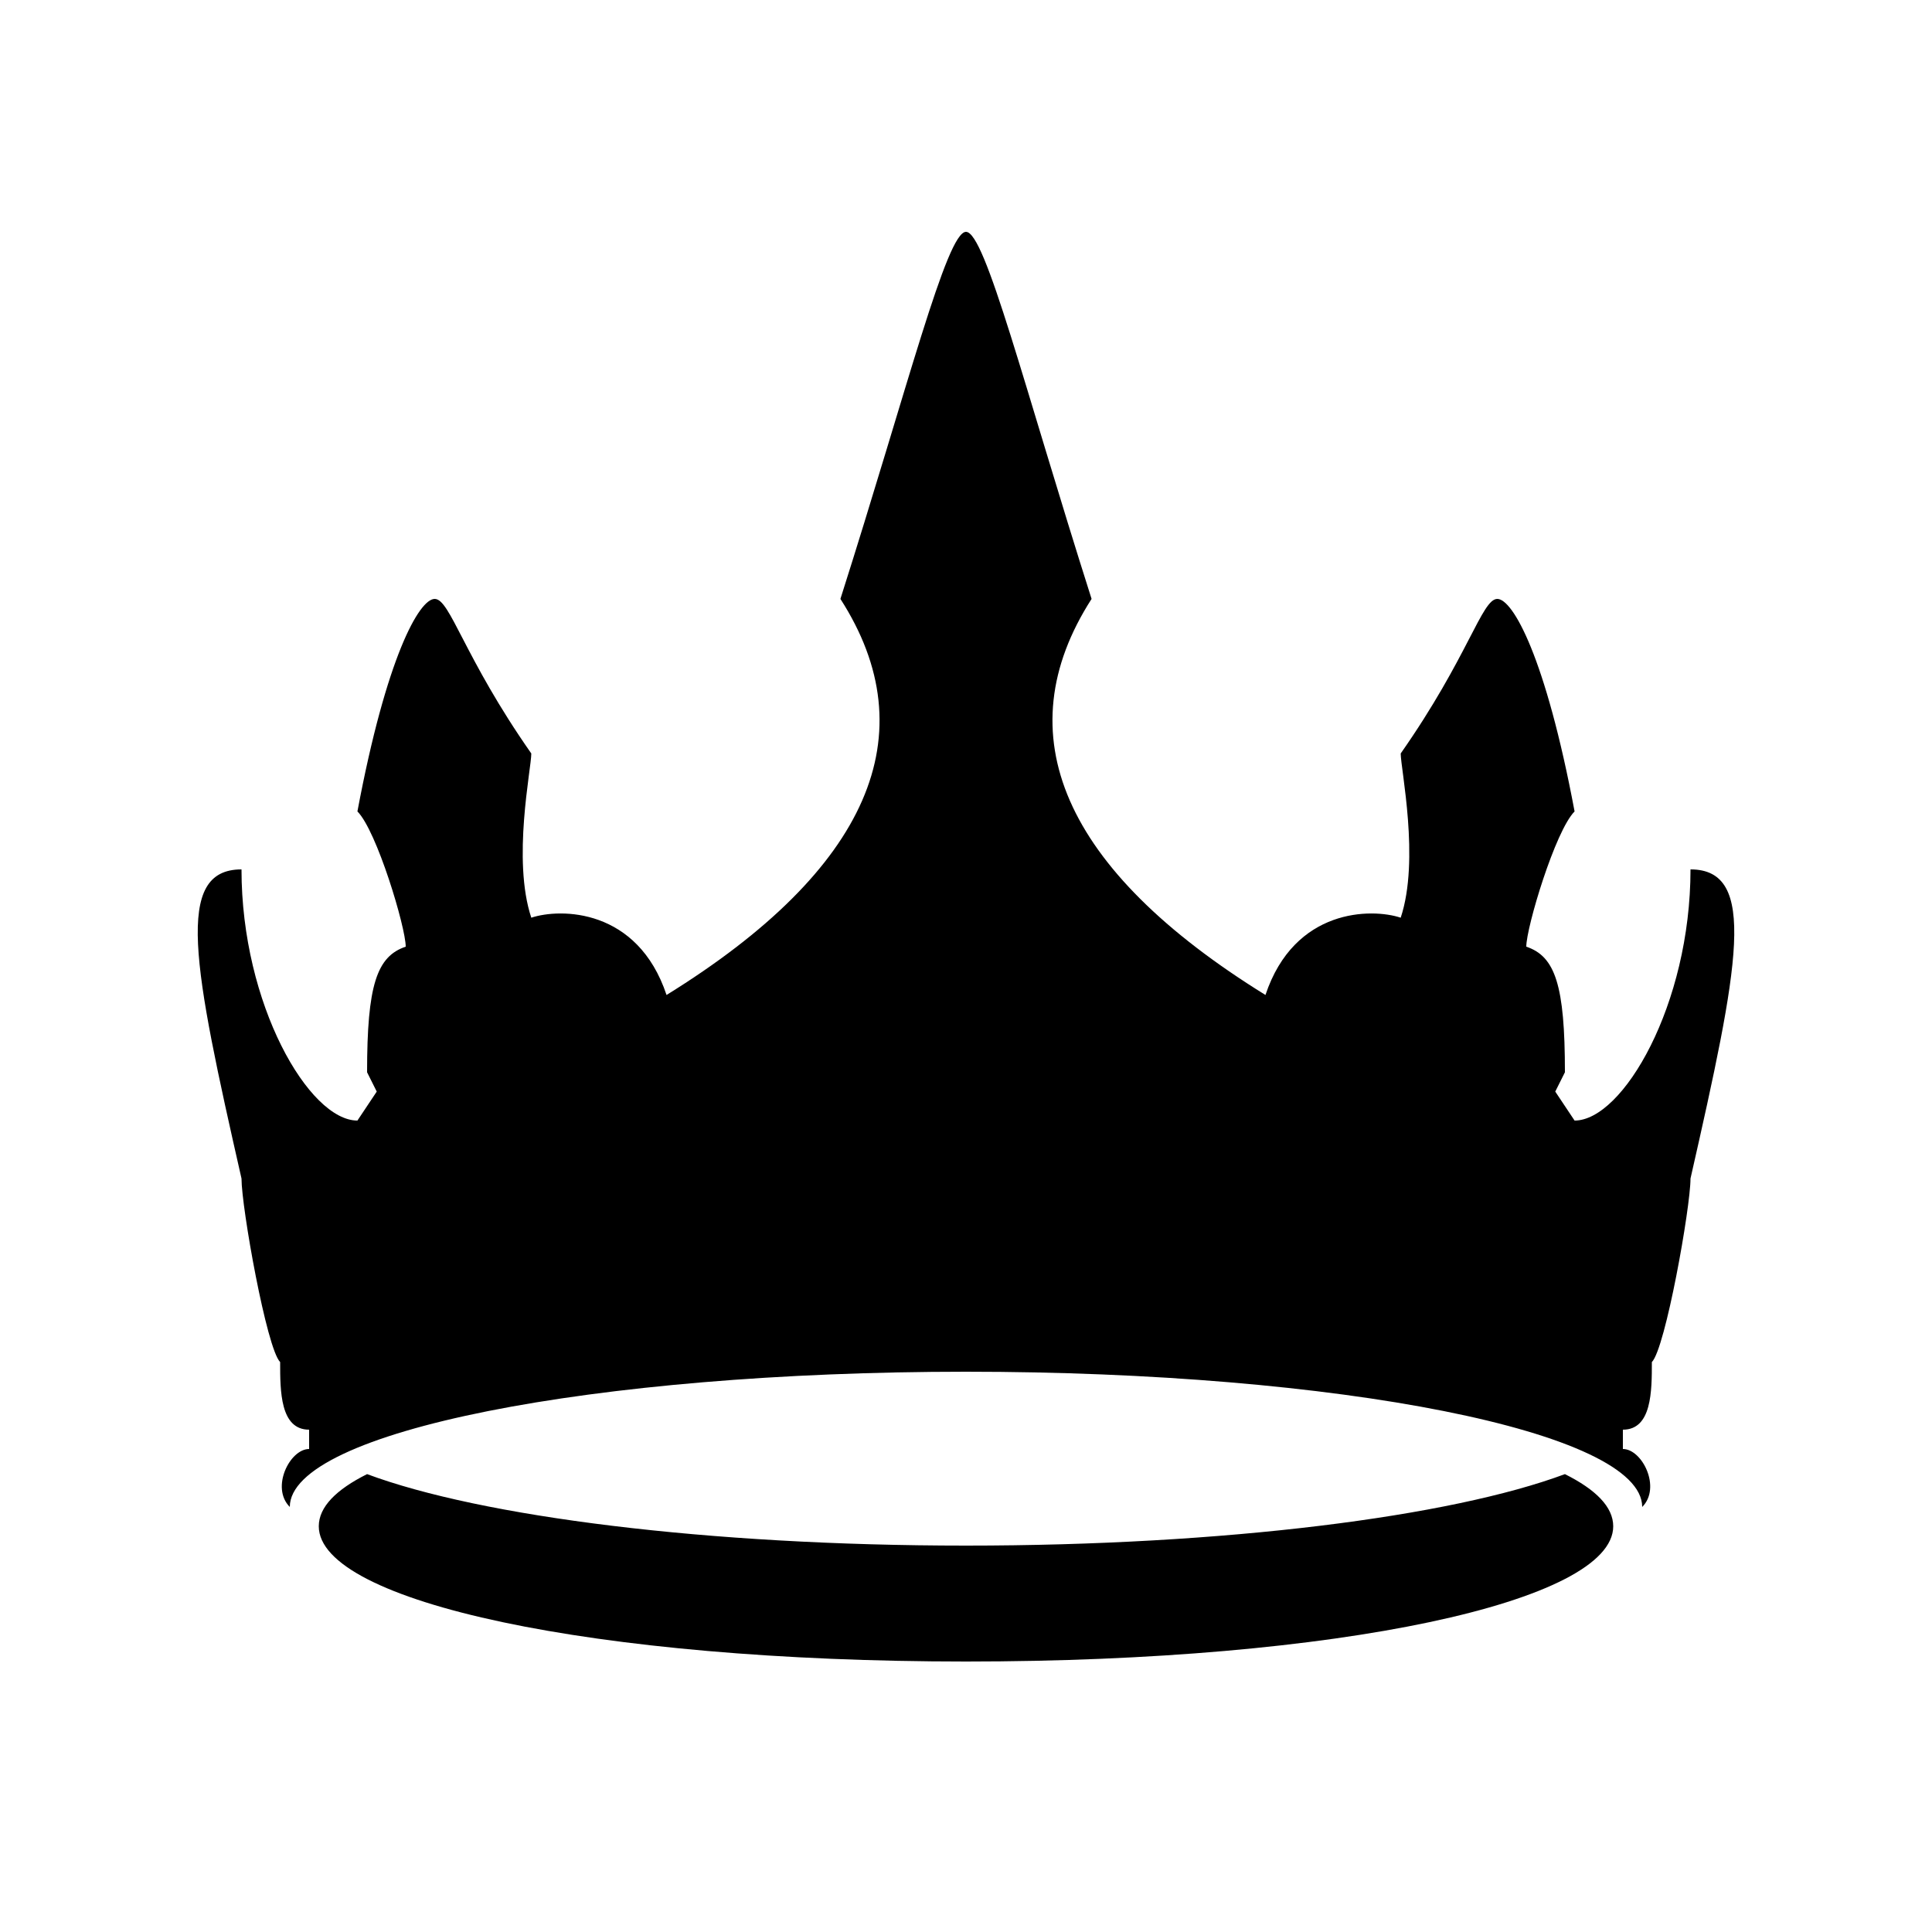 <?xml version="1.0" encoding="UTF-8"?><svg xmlns="http://www.w3.org/2000/svg" width="1024" height="1024" viewBox="0 0 1 1.0"><title>crown</title><path id="icon-crown" fill-rule="evenodd" d="M .5,.8 C .366,.8 .249,.785 .19,.763 C .174,.771 .165,.78 .165,.79 C .165,.829 .307,.86 .5,.86 C .693,.86 .835,.829 .835,.79 C .835,.78 .826,.771 .81,.763 C .751,.785 .634,.8 .5,.8 zM .5,.12 C .49,.12 .47,.2 .435,.31 C .48,.38 .45,.45 .345,.515 C .33,.47 .29,.47 .275,.475 C .265,.445 .275,.398 .275,.39 C .24,.34 .233,.31 .225,.31 C .217,.31 .2,.34 .185,.42 C .195,.43 .21,.48 .21,.49 C .195,.495 .19,.51 .19,.555 L .195,.565 L .185,.58 C .16,.58 .125,.52 .125,.45 C .09,.45 .1,.5 .125,.61 C .125,.625 .138,.698 .145,.705 C .145,.72 .145,.74 .16,.74 L .16,.75 C .15,.75 .14,.77 .15,.78 C .15,.741 .307,.71 .5,.71 C .693,.71 .85,.741 .85,.78 C .86,.77 .85,.75 .84,.75 L .84,.74 C .855,.74 .855,.72 .855,.705 C .862,.698 .875,.625 .875,.61 C .9,.5 .91,.45 .875,.45 C .875,.52 .84,.58 .815,.58 L .805,.565 L .81,.555 C .81,.51 .805,.495 .79,.49 C .79,.48 .805,.43 .815,.42 C .8,.34 .783,.31 .775,.31 C .767,.31 .76,.34 .725,.39 C .725,.398 .735,.445 .725,.475 C .71,.47 .67,.47 .655,.515 C .55,.45 .52,.38 .565,.31 C .53,.2 .51,.12 .5,.12 z" /></svg>